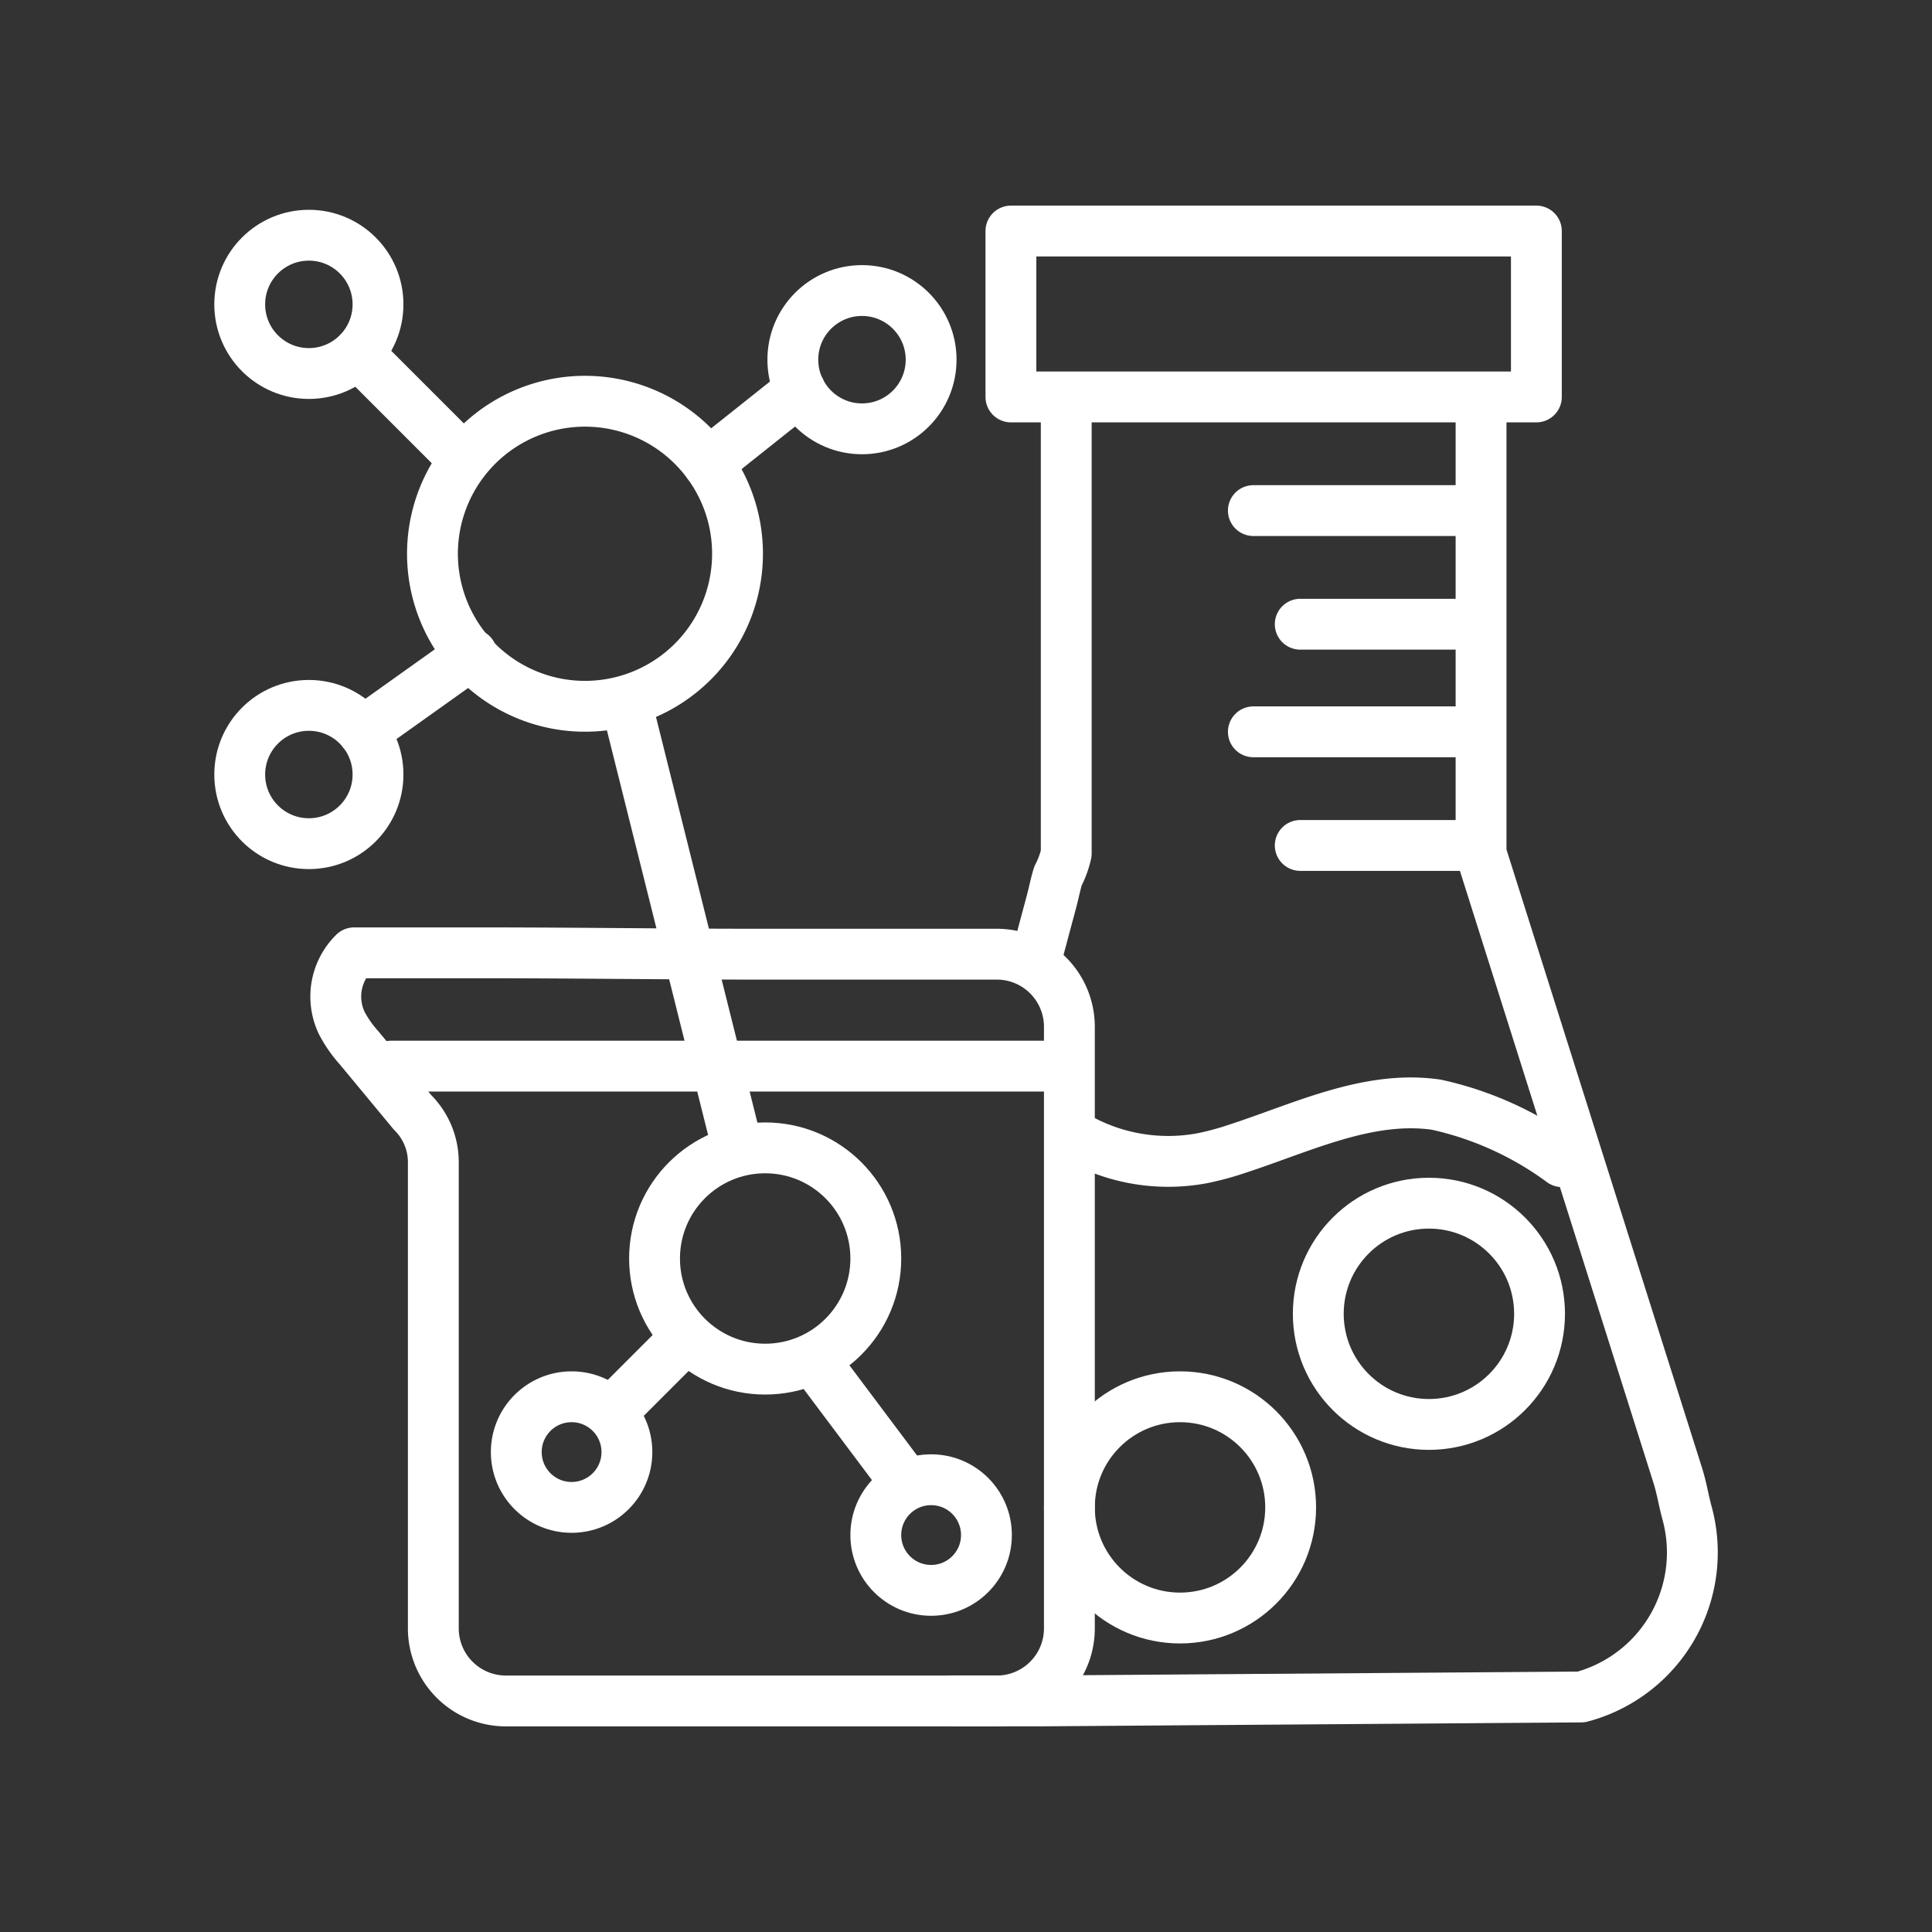 <svg xmlns="http://www.w3.org/2000/svg" xmlns:xlink="http://www.w3.org/1999/xlink" width="76" height="76" viewBox="0 0 76 76">
  <rect x="0" y="0" width="76" height="76" fill="#333333" stroke="none"/>
  <defs>
    <clipPath id="clip-path">
      <rect id="Rectangle_508" data-name="Rectangle 508" width="76" height="76" transform="translate(1690 4203)" fill="#fff" stroke="#707070" stroke-width="1"/>
    </clipPath>
  </defs>
  <g id="Mask_Group_657" data-name="Mask Group 657" transform="translate(-1690 -4203)" clip-path="url(#clip-path)">
    <g id="Group_998" data-name="Group 998" transform="translate(1698.342 4211)">
      <g id="Group_1000" data-name="Group 1000" transform="translate(0 0)">
        <path id="Path_6789" data-name="Path 6789" d="M19.967,13.135A6,6,0,1,1,18.8,9.6,5.98,5.98,0,0,1,19.967,13.135Z" transform="translate(0.703 0.628)" fill="none" stroke="#fff" stroke-linecap="round" stroke-linejoin="round" stroke-width="2"/>
        <circle id="Ellipse_43" data-name="Ellipse 43" cx="2.72" cy="2.72" r="2.72" transform="translate(1.088 1.253)" fill="none" stroke="#fff" stroke-linecap="round" stroke-linejoin="round" stroke-width="2"/>
        <circle id="Ellipse_44" data-name="Ellipse 44" cx="2.72" cy="2.72" r="2.72" transform="translate(1.088 19.748)" fill="none" stroke="#fff" stroke-linecap="round" stroke-linejoin="round" stroke-width="2"/>
        <circle id="Ellipse_45" data-name="Ellipse 45" cx="2.72" cy="2.72" r="2.72" transform="translate(22.846 3.429)" fill="none" stroke="#fff" stroke-linecap="round" stroke-linejoin="round" stroke-width="2"/>
        <line id="Line_30" data-name="Line 30" x2="4.352" y2="17.406" transform="translate(16.318 19.748)" fill="none" stroke="#fff" stroke-linecap="round" stroke-linejoin="round" stroke-width="2"/>
        <line id="Line_31" data-name="Line 31" x1="4.058" y1="4.058" transform="translate(5.733 5.899)" fill="none" stroke="#fff" stroke-linecap="round" stroke-linejoin="round" stroke-width="2"/>
        <line id="Line_32" data-name="Line 32" x1="3.623" y2="2.883" transform="translate(19.506 7.345)" fill="none" stroke="#fff" stroke-linecap="round" stroke-linejoin="round" stroke-width="2"/>
        <line id="Line_33" data-name="Line 33" x1="4.275" y2="3.046" transform="translate(5.94 17.735)" fill="none" stroke="#fff" stroke-linecap="round" stroke-linejoin="round" stroke-width="2"/>
        <circle id="Ellipse_46" data-name="Ellipse 46" cx="4.352" cy="4.352" r="4.352" transform="translate(17.406 37.154)" fill="none" stroke="#fff" stroke-linecap="round" stroke-linejoin="round" stroke-width="2"/>
        <circle id="Ellipse_47" data-name="Ellipse 47" cx="2.176" cy="2.176" r="2.176" transform="translate(11.967 46.945)" fill="none" stroke="#fff" stroke-linecap="round" stroke-linejoin="round" stroke-width="2"/>
        <circle id="Ellipse_48" data-name="Ellipse 48" cx="2.176" cy="2.176" r="2.176" transform="translate(26.11 50.209)" fill="none" stroke="#fff" stroke-linecap="round" stroke-linejoin="round" stroke-width="2"/>
        <line id="Line_34" data-name="Line 34" x1="2.176" y2="2.176" transform="translate(16.318 44.769)" fill="none" stroke="#fff" stroke-linecap="round" stroke-linejoin="round" stroke-width="2"/>
        <line id="Line_35" data-name="Line 35" x2="3.264" y2="4.352" transform="translate(23.934 45.857)" fill="none" stroke="#fff" stroke-linecap="round" stroke-linejoin="round" stroke-width="2"/>
        <path id="Path_6790" data-name="Path 6790" d="M30.484,56.53H11.158a2.856,2.856,0,0,1-2.848-2.847V37.475c0-.7,0-1.4,0-2.1a2.76,2.76,0,0,0-.818-2q-1.057-1.276-2.114-2.551a4.682,4.682,0,0,1-.668-.96A2.412,2.412,0,0,1,5.194,27.1h5.124c3.552,0,7.126.053,10.685.053h9.481A2.855,2.855,0,0,1,33.331,30V53.683A2.855,2.855,0,0,1,30.484,56.53Z" transform="translate(0.394 2.382)" fill="none" stroke="#fff" stroke-linecap="round" stroke-linejoin="round" stroke-width="2"/>
        <line id="Line_36" data-name="Line 36" x2="26.039" transform="translate(7.048 33.938)" fill="none" stroke="#fff" stroke-linecap="round" stroke-linejoin="round" stroke-width="2"/>
        <path id="Path_6791" data-name="Path 6791" d="M30.979,7.457V24.916a3.547,3.547,0,0,1-.322.882c-.1.319-.164.658-.25.982q-.289,1.077-.576,2.153" transform="translate(2.622 0.655)" fill="none" stroke="#fff" stroke-linecap="round" stroke-linejoin="round" stroke-width="2"/>
        <path id="Path_6792" data-name="Path 6792" d="M47.568,7.457V24.916q3.869,12.237,7.739,24.472c.158.5.226.97.364,1.474A5.882,5.882,0,0,1,51.508,58.1l-21.152.154h-3.6" transform="translate(2.351 0.655)" fill="none" stroke="#fff" stroke-linecap="round" stroke-linejoin="round" stroke-width="2"/>
        <rect id="Rectangle_502" data-name="Rectangle 502" width="20.67" height="6.527" transform="translate(31.425 1.088)" fill="none" stroke="#fff" stroke-linecap="round" stroke-linejoin="round" stroke-width="2"/>
        <line id="Line_37" data-name="Line 37" x2="8.741" transform="translate(40.962 12.085)" fill="none" stroke="#fff" stroke-linecap="round" stroke-linejoin="round" stroke-width="2"/>
        <line id="Line_38" data-name="Line 38" x2="6.744" transform="translate(42.806 16.555)" fill="none" stroke="#fff" stroke-linecap="round" stroke-linejoin="round" stroke-width="2"/>
        <line id="Line_39" data-name="Line 39" x2="8.741" transform="translate(40.962 20.788)" fill="none" stroke="#fff" stroke-linecap="round" stroke-linejoin="round" stroke-width="2"/>
        <line id="Line_40" data-name="Line 40" x2="6.744" transform="translate(42.806 25.258)" fill="none" stroke="#fff" stroke-linecap="round" stroke-linejoin="round" stroke-width="2"/>
        <path id="Path_6793" data-name="Path 6793" d="M31.086,33.76a7.282,7.282,0,0,0,5.117.946,11.159,11.159,0,0,0,1.337-.357c2.59-.838,5.2-2.143,7.889-1.752a13.025,13.025,0,0,1,4.941,2.24" transform="translate(2.732 2.859)" fill="none" stroke="#fff" stroke-linecap="round" stroke-linejoin="round" stroke-width="2"/>
        <circle id="Ellipse_49" data-name="Ellipse 49" cx="4.352" cy="4.352" r="4.352" transform="translate(33.725 46.945)" fill="none" stroke="#fff" stroke-linecap="round" stroke-linejoin="round" stroke-width="2"/>
        <path id="Path_6794" data-name="Path 6794" d="M35,47.152Z" transform="translate(3.076 4.144)" fill="none" stroke="#fff" stroke-linecap="round" stroke-linejoin="round" stroke-width="2"/>
        <circle id="Ellipse_50" data-name="Ellipse 50" cx="4.352" cy="4.352" r="4.352" transform="translate(43.516 39.33)" fill="none" stroke="#fff" stroke-linecap="round" stroke-linejoin="round" stroke-width="2"/>
        <path id="Path_6795" data-name="Path 6795" d="M44,40.152Z" transform="translate(3.868 3.529)" fill="none" stroke="#fff" stroke-linecap="round" stroke-linejoin="round" stroke-width="2"/>
        <path id="Path_6796" data-name="Path 6796" d="M43,48.152Z" transform="translate(3.78 4.232)" fill="none" stroke="#fff" stroke-linecap="round" stroke-linejoin="round" stroke-width="2"/>
        <path id="Path_6797" data-name="Path 6797" d="M49,50.152Z" transform="translate(4.307 4.408)" fill="none" stroke="#fff" stroke-linecap="round" stroke-linejoin="round" stroke-width="2"/>
      </g>
    </g>
  </g>
</svg>
